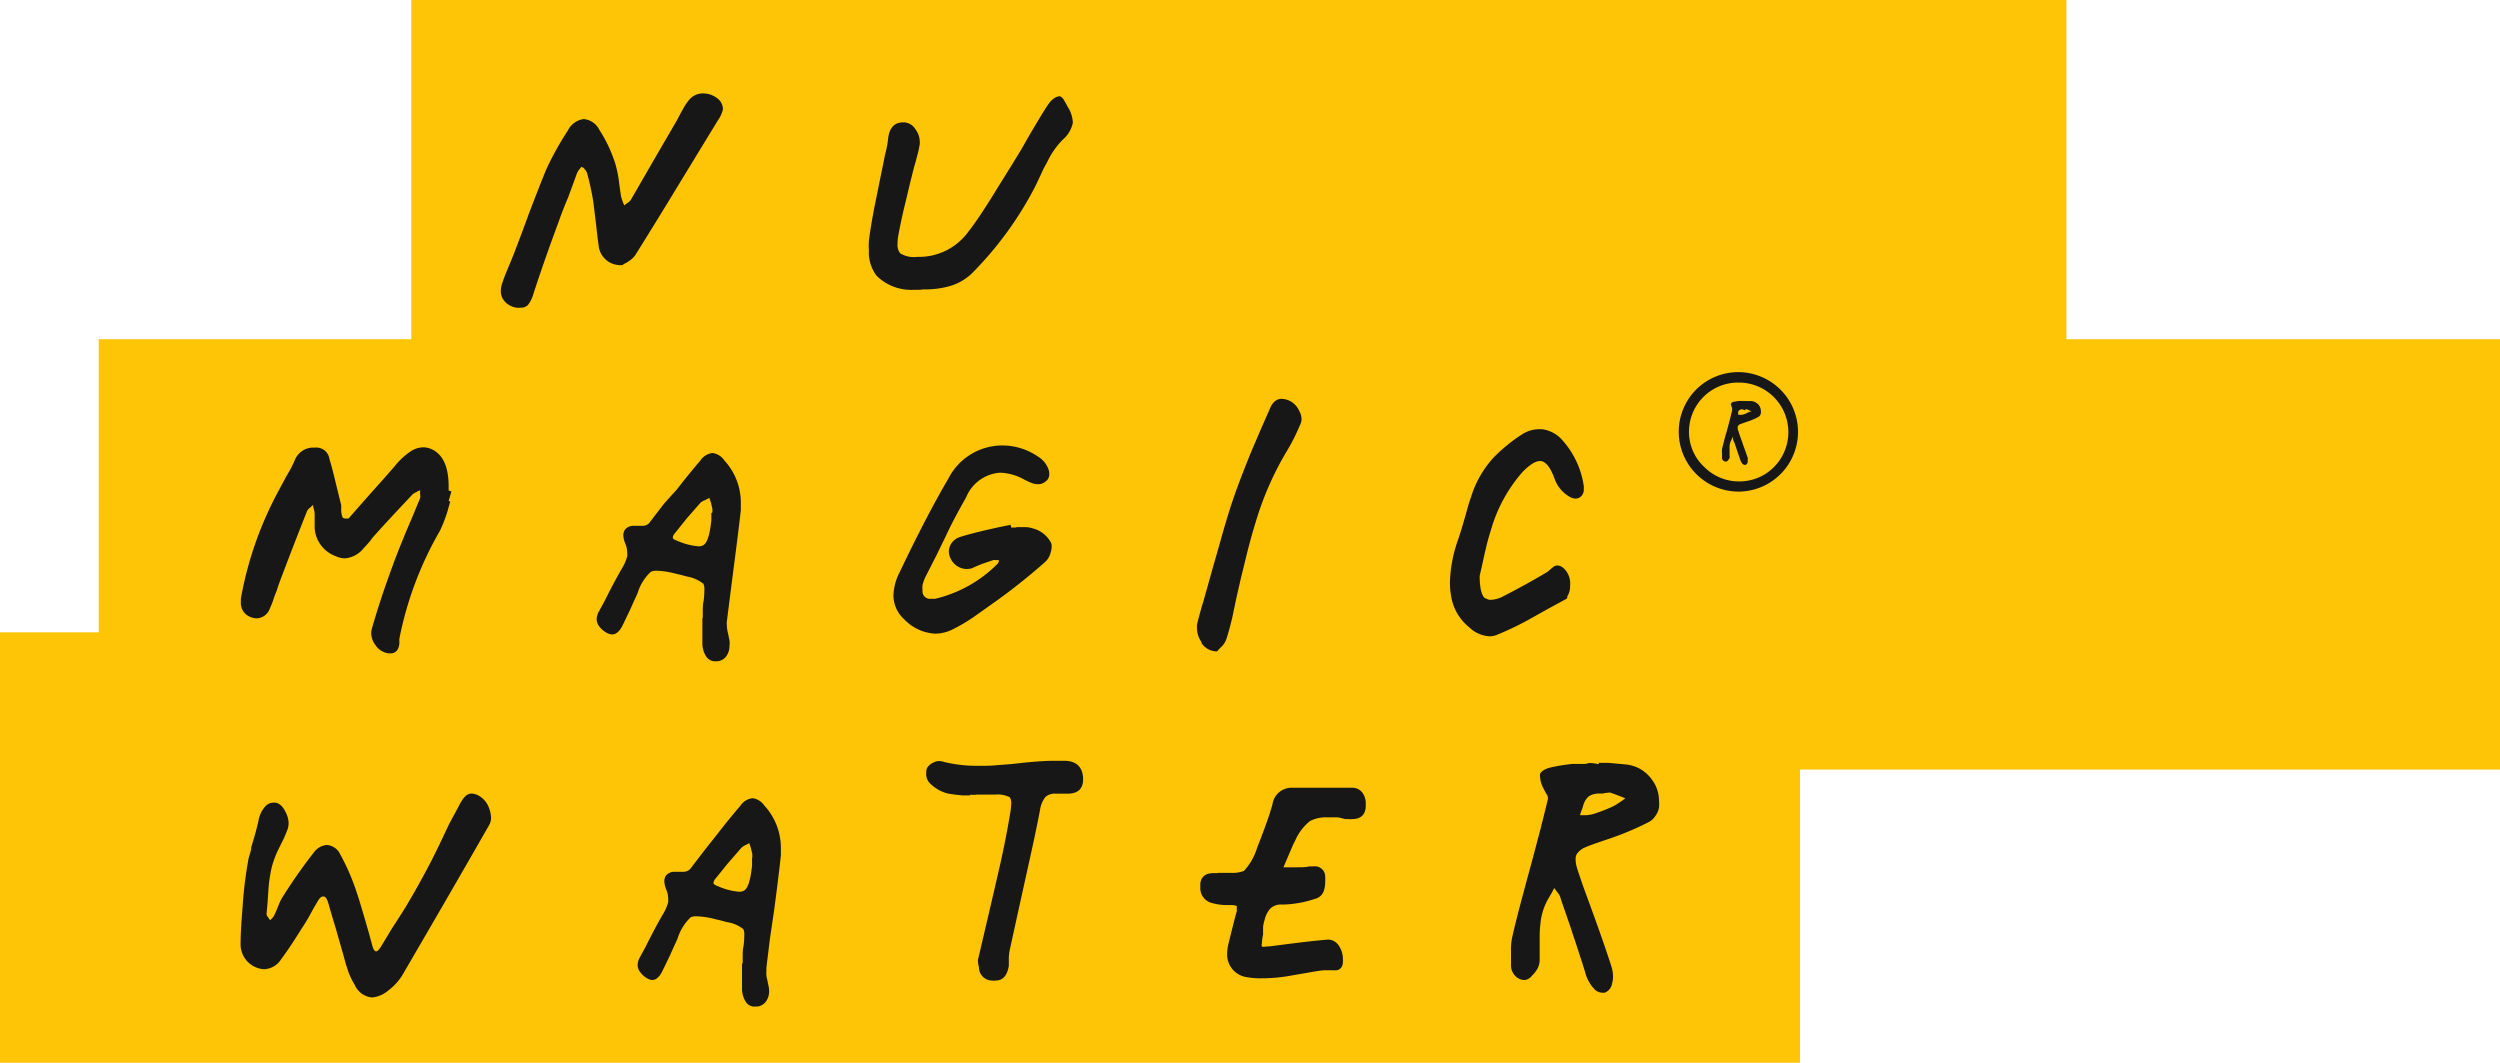 <svg id="Ebene_1" data-name="Ebene 1" xmlns="http://www.w3.org/2000/svg" viewBox="0 0 189.18 80.42"><defs><style>.cls-1{fill:#fdc506;}.cls-2{fill:#181717;}</style></defs><polygon class="cls-1" points="189.19 25.67 156.37 25.67 156.37 0 31.12 0 31.12 25.67 7.47 25.67 7.47 47.85 0 47.85 0 80.42 136.21 80.42 136.21 58.23 189.19 58.23 189.19 25.67"/><path class="cls-2" d="M51.14,24h0a1.64,1.64,0,0,1-1.84-1.47c-.06-.39-.12-.93-.2-1.64l-.1-.82-.1-.83a21.11,21.11,0,0,0-.46-2.14.74.74,0,0,0-.16-.3l-.11-.14L48,16.57l-.09.11-.1.12a2.36,2.36,0,0,0-.14.24L47,18.87c-.29.68-.53,1.29-.71,1.82-.79,2.12-1.42,3.94-1.93,5.51a2.4,2.4,0,0,1-.41.83.7.7,0,0,1-.53.2,1.39,1.39,0,0,1-.35,0,1.47,1.47,0,0,1-1-.63,1.16,1.16,0,0,1-.17-.64,1.49,1.49,0,0,1,.08-.5,12.45,12.45,0,0,1,.45-1.19l.24-.58.23-.57.6-1.58.58-1.58c.48-1.25.89-2.3,1.23-3.13a22.35,22.35,0,0,1,1.66-3,1.57,1.57,0,0,1,1.2-.87h0a1.46,1.46,0,0,1,1.18.81,10.59,10.59,0,0,1,1.2,2.53,8.86,8.86,0,0,1,.27,1.24l.08.62.09.62a2.76,2.76,0,0,0,.11.36l.06.17.08.18.13-.1.15-.11a.69.69,0,0,0,.24-.25L53.51,16l1.7-2.92.22-.42.23-.42a4.11,4.11,0,0,1,.52-.77,1.33,1.33,0,0,1,1-.45,1.72,1.72,0,0,1,1.11.38,1,1,0,0,1,.41.74.37.37,0,0,1,0,.11,2.39,2.39,0,0,1-.39.83l-3.11,5.1q-1.78,2.93-3.13,5.08a1.62,1.62,0,0,1-.5.46l-.13.09-.13.07a.92.92,0,0,0-.2.12" transform="translate(-4 -3.95)"/><path class="cls-2" d="M73.6,25.88h-.47a1.83,1.83,0,0,1-.35,0,3.68,3.68,0,0,1-2.46-1.08,2.94,2.94,0,0,1-.57-1.91,5.63,5.63,0,0,1,0-.71c.1-.82.27-1.83.51-3l.3-1.49.31-1.51.08-.42.1-.42a6,6,0,0,0,.15-.86c.09-.84.46-1.27,1.15-1.27h.09a1.08,1.08,0,0,1,.85.55,1.55,1.55,0,0,1,.31.89,1.15,1.15,0,0,1,0,.19,6.51,6.51,0,0,1-.2.92l-.12.46-.13.45-.32,1.28-.3,1.27c-.25,1-.42,1.84-.55,2.54a3.2,3.2,0,0,0-.06.65,1,1,0,0,0,.2.71,2,2,0,0,0,1.28.27h.09a4.62,4.62,0,0,0,3.79-1.91c.52-.66,1.08-1.51,1.71-2.51l.81-1.31.81-1.3.69-1.13L82,14c.58-.95,1-1.71,1.41-2.27a1.36,1.36,0,0,1,.39-.36.84.84,0,0,1,.4-.14h0a.65.65,0,0,1,.32.31l.14.24.12.23a2.4,2.4,0,0,1,.4,1.15v.11a2.32,2.32,0,0,1-.76,1.25,6.18,6.18,0,0,0-1.19,1.72l-.24.43-.23.5c-.2.42-.35.75-.48,1a26.61,26.61,0,0,1-4.6,6.33,4,4,0,0,1-1.81,1.1,6.9,6.9,0,0,1-2,.25Z" transform="translate(-4 -3.95)"/><path class="cls-2" d="M38.07,41.9l-.21.75a11.41,11.41,0,0,1-.56,1.45,26.47,26.47,0,0,0-3.08,8.19l0,.17,0,.18a1.18,1.18,0,0,1-.09.38.6.6,0,0,1-.61.37H33.4a1.41,1.41,0,0,1-1-.64,1.55,1.55,0,0,1-.31-.89,1,1,0,0,1,.05-.33c.46-1.63,1-3.22,1.58-4.79.24-.67.58-1.51,1-2.54l.54-1.27.53-1.28a.8.8,0,0,0,0-.3v-.3l-.15.06-.14.08a1.26,1.26,0,0,0-.28.17c-.69.74-1.63,1.72-2.78,3l-.24.27-.21.28c-.2.23-.36.41-.47.52a2,2,0,0,1-1.42.77,1.62,1.62,0,0,1-.66-.15,2.43,2.43,0,0,1-1.63-2.14l0-.54c0-.23,0-.4,0-.55a2,2,0,0,0-.06-.35l-.05-.16,0-.16-.13.12-.15.13a.67.67,0,0,0-.21.29c-.66,1.66-1.36,3.47-2.09,5.41-.05.14-.11.3-.16.49l-.19.48a7.18,7.18,0,0,1-.36.95,1.09,1.09,0,0,1-1,.72,1.25,1.25,0,0,1-.5-.12,1.11,1.11,0,0,1-.68-1.14,2.26,2.26,0,0,1,0-.25,27.15,27.15,0,0,1,2.85-8.14l.31-.58.32-.59a8.46,8.46,0,0,0,.61-1.18,1.51,1.51,0,0,1,1.31-.92h.22a1,1,0,0,1,1.08.87c.15.48.3,1.07.46,1.74l.43,1.75,0,.23,0,.23a1.88,1.88,0,0,0,.1.46s.07.08.21.09h.14l.1,0,.88-1,.88-1c.66-.73,1.23-1.37,1.72-1.94a5.31,5.31,0,0,1,1.25-1.16,1.77,1.77,0,0,1,.93-.29,1.47,1.47,0,0,1,.58.12c.89.37,1.34,1.33,1.34,2.84v.31l.21.07c-.05.16-.12.41-.21.72" transform="translate(-4 -3.95)"/><path class="cls-2" d="M57.91,42.72l0-.1a1.08,1.08,0,0,0,0-.16l-.1-.43-.13-.41-.16.09-.17.09A.94.94,0,0,0,57,42c-.27.31-.59.68-1,1.14l-.93,1.16a.58.58,0,0,0-.16.33v0c0,.09.15.18.36.25a4.92,4.92,0,0,0,1.58.41.63.63,0,0,0,.38-.09c.29-.17.49-.8.6-1.9,0-.08,0-.18,0-.3v-.13l0-.1Zm-.73,8,0-.41c0-.34,0-.63.06-.86a6,6,0,0,0,.06-.85,1,1,0,0,0-.07-.47A2.72,2.72,0,0,0,56,47.58l-.45-.12-.47-.11a6,6,0,0,0-1.38-.21,1,1,0,0,0-.45.08,3.61,3.61,0,0,0-1,1.61c-.16.36-.35.76-.55,1.22l-.58,1.21c-.23.47-.5.7-.8.7a1,1,0,0,1-.42-.13,1.77,1.77,0,0,1-.65-.62,1,1,0,0,1-.1-.4,1.2,1.2,0,0,1,.15-.55l.45-.83.43-.85c.35-.67.65-1.21.9-1.65a3.1,3.1,0,0,0,.38-.88,1.36,1.36,0,0,0,0-.29,1.72,1.72,0,0,0-.15-.69,1.81,1.81,0,0,1-.14-.61.73.73,0,0,1,.14-.45.82.82,0,0,1,.65-.27l.37,0,.27,0a.67.67,0,0,0,.43-.13.6.6,0,0,0,.18-.2l.1-.12.09-.12.86-1.12L55.21,41c.64-.83,1.24-1.56,1.78-2.19a1.3,1.3,0,0,1,.92-.58,1.28,1.28,0,0,1,.9.56A4.7,4.7,0,0,1,60.06,42c0,.17,0,.36,0,.55-.11,1-.29,2.43-.52,4.21l-.27,2.1L59,51a.78.78,0,0,0,0,.21,3,3,0,0,0,.05.49l.08.36.07.35a1.55,1.55,0,0,1,0,.42,1.28,1.28,0,0,1-.15.63.94.94,0,0,1-.77.53h-.16a.78.78,0,0,1-.69-.38,1.8,1.8,0,0,1-.28-1c0-.2,0-.44,0-.71v-.81c0-.1,0-.22,0-.38" transform="translate(-4 -3.95)"/><path class="cls-2" d="M80.86,43.84l.45,0h.17a1.94,1.94,0,0,1,.66.09A2.16,2.16,0,0,1,83.52,45a.54.54,0,0,1,.06.29,1.48,1.48,0,0,1-.08.49,1.41,1.41,0,0,1-.43.71,46.07,46.07,0,0,1-3.67,2.93l-.79.56-.79.56a12.43,12.43,0,0,1-1.66,1,3,3,0,0,1-1.39.36,3.48,3.48,0,0,1-2.35-1.09A2.42,2.42,0,0,1,71.61,49a4,4,0,0,1,.45-1.71c1.33-2.79,2.56-5.18,3.71-7.13a4.57,4.57,0,0,1,3.34-2.44,3.9,3.9,0,0,1,.76-.06,4.74,4.74,0,0,1,2.66.83,1.87,1.87,0,0,1,.82,1,1,1,0,0,1,.05.33.64.64,0,0,1-.29.57.81.81,0,0,1-.55.2,1.38,1.38,0,0,1-.43-.07c-.17-.06-.36-.15-.57-.25a4,4,0,0,0-1.88-.55,3,3,0,0,0-2.57,1.86c-.44.79-1,1.77-1.53,2.92L74.85,46l-.75,1.47a3.15,3.15,0,0,0-.29.75,1.94,1.94,0,0,0,0,.4.57.57,0,0,0,.65.64l.31,0a9.85,9.85,0,0,0,4.74-2.67.76.76,0,0,0,.07-.13l0-.06,0-.07-.11,0-.11,0-.13,0h-.06l-.41.14-.41.14c-.31.12-.57.23-.8.34A1.47,1.47,0,0,1,77,47a1.4,1.4,0,0,1-1.2-1.3,1.15,1.15,0,0,1,.09-.44,1.22,1.22,0,0,1,.77-.68c.51-.16,1.13-.32,1.88-.5l.93-.21,1-.21.05.21c.12,0,.26,0,.43,0" transform="translate(-4 -3.95)"/><path class="cls-2" d="M94.93,52.55a1.81,1.81,0,0,1-.35-1,2.09,2.09,0,0,1,0-.34c.08-.34.19-.74.32-1.22l.18-.6.17-.6.52-1.86.53-1.85c.41-1.48.78-2.7,1.13-3.69s.74-2,1.27-3.3l.69-1.61.71-1.62c.2-.48.5-.73.89-.73a1.5,1.5,0,0,1,1.32.91,1.24,1.24,0,0,1,.18.63.82.82,0,0,1-.09.38,15.08,15.08,0,0,1-1,2,23.3,23.3,0,0,0-2.37,5.38q-.39,1.24-.78,2.85l-.35,1.43-.33,1.44-.17.81-.17.8c-.15.61-.29,1.15-.44,1.58a1.4,1.4,0,0,1-.33.52l-.1.1-.1.1-.16.18a1.38,1.38,0,0,1-1.2-.66" transform="translate(-4 -3.95)"/><path class="cls-2" d="M116.45,49.23a.56.56,0,0,0,.37.11,2.28,2.28,0,0,0,1-.3c1.08-.56,2.13-1.13,3.15-1.74a1.38,1.38,0,0,0,.3-.22l.15-.13.14-.11a.51.51,0,0,1,.3-.1.73.73,0,0,1,.43.18,1.55,1.55,0,0,1,.52,1,1.94,1.94,0,0,1,0,.4,1.28,1.28,0,0,1-.21.75l0,.06,0,.06c-.05.05-.07.09-.11.1l-1.27.69-1.27.71A23,23,0,0,1,117.25,52a1.44,1.44,0,0,1-.54.1,2.39,2.39,0,0,1-1.54-.69,3.77,3.77,0,0,1-1.33-2.18,6,6,0,0,1-.12-1.21,10.26,10.26,0,0,1,.63-3.27c.12-.36.29-.89.49-1.6l.23-.82c.08-.3.18-.56.26-.81A7.79,7.79,0,0,1,117,38.6a12.23,12.23,0,0,1,2.19-1.79,2.4,2.4,0,0,1,1.26-.38h.25a2.5,2.5,0,0,1,1.39.68,6.63,6.63,0,0,1,1.76,3.63c0,.09,0,.18,0,.25a.71.71,0,0,1-.25.56.62.62,0,0,1-.37.13.94.94,0,0,1-.46-.14,2.58,2.58,0,0,1-1.14-1.38c-.29-.8-.62-1.24-1-1.32h-.1c-.34,0-.77.27-1.32.83a11.34,11.34,0,0,0-2.39,4.4c-.17.51-.33,1.13-.49,1.85l-.1.45-.09.41c-.07.34-.14.59-.17.76,0,.93.15,1.48.41,1.69" transform="translate(-4 -3.95)"/><path class="cls-2" d="M23,68.11l.2-.68c.18-.6.29-1.06.36-1.37A2.09,2.09,0,0,1,24.05,65a.82.82,0,0,1,.63-.31l.19,0c.3.06.56.31.77.77a1.81,1.81,0,0,1,.2.8,1.84,1.84,0,0,1-.06.4c-.08.21-.18.46-.3.73l-.35.71a7.39,7.39,0,0,0-.56,1.45,10.64,10.64,0,0,0-.26,1.77l-.06.9-.08.9a.42.42,0,0,0,.1.22l.09.13.09.12.07-.09.09-.08a1.29,1.29,0,0,0,.13-.18l.18-.4.16-.39a3.59,3.59,0,0,1,.4-.77,39.15,39.15,0,0,1,2.26-3.21,1.35,1.35,0,0,1,1-.58h0a1.22,1.22,0,0,1,1,.7A16.73,16.73,0,0,1,31,71.5c.2.6.4,1.28.61,2l.29,1,.27,1c.08.29.18.44.29.44s.22-.13.37-.36l.81-1.34L34.44,73c.62-1,1.14-1.93,1.57-2.72s.82-1.53,1.35-2.65L38,66.28,38.69,65l.11-.22.14-.23a1.71,1.71,0,0,1,.3-.37A.68.68,0,0,1,39.7,64a1.22,1.22,0,0,1,.53.16,1.76,1.76,0,0,1,.8,1,2.25,2.25,0,0,1,.13.67,1.15,1.15,0,0,1-.13.53c-2.19,3.83-4.39,7.62-6.6,11.41a4.34,4.34,0,0,1-1.07,1.15,2.16,2.16,0,0,1-1.21.51,1.57,1.57,0,0,1-1.3-.94,6.11,6.11,0,0,1-.49-1l-.18-.56L30,76.28l-.57-2-.3-1-.29-1c-.09-.29-.19-.45-.31-.49h-.08c-.14,0-.27.12-.42.38l-.3.51-.29.53c-.23.41-.43.74-.61,1-.62,1-1.13,1.76-1.55,2.32a1.59,1.59,0,0,1-1.27.76,1.61,1.61,0,0,1-.51-.09,1.88,1.88,0,0,1-1.29-1.65,3.81,3.81,0,0,1,0-.41q0-.77.15-2.58a30.16,30.16,0,0,1,.46-3.7,6.2,6.2,0,0,0,.19-.67" transform="translate(-4 -3.95)"/><path class="cls-2" d="M60.93,68.84l0-.1c0-.07,0-.13,0-.16l-.1-.42-.13-.41-.16.09-.17.08a1.14,1.14,0,0,0-.29.21l-1,1.15-.93,1.15a.6.6,0,0,0-.16.34v0c0,.09.15.17.36.25a4.92,4.92,0,0,0,1.58.41.71.71,0,0,0,.38-.09c.29-.17.49-.81.6-1.9,0-.09,0-.19,0-.3v-.14l0-.1Zm-.73,8,0-.41c0-.33,0-.62.06-.85a6,6,0,0,0,.06-.85,1,1,0,0,0-.07-.47,2.61,2.61,0,0,0-1.23-.53l-.45-.12-.47-.11a6,6,0,0,0-1.38-.21,1.06,1.06,0,0,0-.45.07,3.74,3.74,0,0,0-1,1.62c-.16.36-.35.76-.55,1.22l-.58,1.2c-.23.48-.5.71-.8.71A1,1,0,0,1,53,78a1.71,1.71,0,0,1-.65-.63.9.9,0,0,1-.1-.39,1.2,1.2,0,0,1,.15-.55l.45-.83.43-.85c.35-.67.65-1.22.9-1.64a3.36,3.36,0,0,0,.38-.88,1.36,1.36,0,0,0,0-.29,1.75,1.75,0,0,0-.15-.69,1.81,1.81,0,0,1-.14-.61.73.73,0,0,1,.14-.45.82.82,0,0,1,.65-.27l.37,0,.27,0a.69.69,0,0,0,.61-.32l.1-.13.09-.12.86-1.12.88-1.11c.64-.83,1.24-1.56,1.78-2.19a1.3,1.3,0,0,1,.92-.58,1.28,1.28,0,0,1,.9.56,4.72,4.72,0,0,1,1.25,3.23c0,.18,0,.36,0,.55-.11,1-.28,2.43-.52,4.21L62.26,75,62,77.13a.78.78,0,0,0,0,.21,2.91,2.91,0,0,0,0,.49l.08.36.07.35a1.65,1.65,0,0,1,.05.42,1.28,1.28,0,0,1-.15.63.94.94,0,0,1-.77.53.47.47,0,0,0-.16,0,.77.77,0,0,1-.69-.37,1.83,1.83,0,0,1-.28-1c0-.19,0-.43,0-.7v-.81c0-.09,0-.21,0-.38" transform="translate(-4 -3.95)"/><path class="cls-2" d="M77.42,64.14h-.55A11.49,11.49,0,0,1,75.73,64a2.91,2.91,0,0,1-1.42-.84,1,1,0,0,1-.22-.54,1.48,1.48,0,0,1,0-.2.77.77,0,0,1,.07-.36,1,1,0,0,1,.46-.4,1,1,0,0,1,.42-.12h.13a10.62,10.62,0,0,0,2.93.36c.44,0,.88,0,1.36-.05l1.06-.08,1.09-.12c.85-.08,1.57-.13,2.12-.13l.21,0,.19,0,.4,0c.9,0,1.39.46,1.43,1.3v.11c0,.72-.4,1.08-1.19,1.08h-.23l-.16,0-.25,0h-.24a1.06,1.06,0,0,0-.77.24,2,2,0,0,0-.42,1c-.27,1.43-.66,3.2-1.13,5.31L81,73.14l-.58,2.65a3.64,3.64,0,0,0-.08.62v.31l0,.31c-.12.75-.46,1.12-1,1.12a1.22,1.22,0,0,1-.32,0,1,1,0,0,1-.94-1A2.06,2.06,0,0,1,78,76.6c.65-2.77,1.24-5.28,1.75-7.53.3-1.38.53-2.58.69-3.57a4.84,4.84,0,0,0,.08-.73.78.78,0,0,0-.11-.49,2,2,0,0,0-1.12-.2H79.2l-.58,0H78.3l-.38,0a1.65,1.65,0,0,1-.5,0" transform="translate(-4 -3.95)"/><path class="cls-2" d="M96.14,70c.41,0,.76,0,1,0a2.42,2.42,0,0,0,1-.15,4.61,4.61,0,0,0,1-1.78c.53-1.34.92-2.42,1.15-3.25a1.46,1.46,0,0,1,1.37-1.26l1.17,0,1.17,0c.62,0,1.17,0,1.65,0h.68a.94.94,0,0,1,.81.44,1.35,1.35,0,0,1,.21.79v.14c0,.65-.37,1-1,1a1.67,1.67,0,0,1-.37,0l-.2,0-.19-.05a2.37,2.37,0,0,0-.38-.08c-.26,0-.51,0-.74,0a2.67,2.67,0,0,0-1.34.28A3.88,3.88,0,0,0,102,67.58l-.07.13-.07.14-.74,1.73.5,0h.48c.39,0,.7,0,1-.07l.29,0a.78.78,0,0,1,.89.76,3.31,3.31,0,0,1,0,.42,2,2,0,0,1-.08.59.93.93,0,0,1-.7.69,8.29,8.29,0,0,1-2.37.43H101a1.14,1.14,0,0,0-.89.32,2,2,0,0,0-.42.86,2.55,2.55,0,0,0-.11.53l0,.29,0,.27a4,4,0,0,0-.09.68.35.35,0,0,0,0,.23.67.67,0,0,0,.29,0,6.59,6.59,0,0,0,.71-.07c1.69-.22,3-.38,4-.46h.06a1,1,0,0,1,.78.49,1.78,1.78,0,0,1,.29,1,1.48,1.48,0,0,1,0,.2c0,.37-.2.58-.46.63a3.13,3.13,0,0,1-.4,0l-.21,0h-.22c-.41,0-1,.13-1.74.25l-.86.15c-.32.06-.61.1-.86.13a12.48,12.48,0,0,1-1.41.08,5.62,5.62,0,0,1-1.07-.08,1.73,1.73,0,0,1-1.53-1.79,3.44,3.44,0,0,1,.1-.75l.15-.6.15-.6c.12-.48.22-.89.32-1.22a.79.79,0,0,0,0-.28.17.17,0,0,0,0-.15s-.16-.07-.35-.07h-.3a4.2,4.2,0,0,1-1.19-.15,1.16,1.16,0,0,1-.91-1.19c0-.1,0-.2,0-.31.07-.51.42-.77,1-.77l.3,0" transform="translate(-4 -3.95)"/><path class="cls-2" d="M125.33,64l-.22,0-.21,0a1.4,1.4,0,0,0-.7.23,1.43,1.43,0,0,0-.38.62l-.06.21-.07.19c-.06.16-.1.29-.13.39l.23,0,.25,0a3.85,3.85,0,0,0,.49-.08A12.3,12.3,0,0,0,126,65a3.51,3.51,0,0,0,.52-.31l.24-.16.23-.17c-.52-.21-.91-.36-1.17-.44l-.46.05M125,61.68l.38,0,.37,0,1.3.12A2.73,2.73,0,0,1,129,62.94a2.65,2.65,0,0,1,.54,1.58,2.53,2.53,0,0,1,0,.54,1.45,1.45,0,0,1-.28.64,1.27,1.27,0,0,1-.5.46,22.34,22.34,0,0,1-3.17,1.32c-.81.27-1.34.46-1.58.57a1.43,1.43,0,0,0-.71.56.82.82,0,0,0-.07.37,2.13,2.13,0,0,0,.07.52c.07.25.24.77.52,1.57,1,2.71,1.71,4.72,2.13,6.05a2.5,2.5,0,0,1,.11.71,2,2,0,0,1-.07.55.89.89,0,0,1-.56.69l-.2,0a.86.86,0,0,1-.63-.33,2.8,2.8,0,0,1-.65-1.23c-.26-.84-.57-1.79-.92-2.83l-.21-.65c-.1-.28-.18-.49-.23-.66-.18-.54-.36-1-.51-1.5a.88.88,0,0,0-.21-.37l-.13-.18-.13-.17-.18.35-.19.33a4.56,4.56,0,0,0-.67,2,8,8,0,0,0-.06,1.05v1.71a1.47,1.47,0,0,1-.13.59,2.25,2.25,0,0,1-.45.6.85.85,0,0,1-.54.33,1,1,0,0,1-.75-.33,1.17,1.17,0,0,1-.3-.82V75.84a4.21,4.21,0,0,1,.12-1.09c.17-.77.42-1.73.72-2.87l.39-1.45.39-1.43.61-2.31c.22-.88.42-1.64.57-2.31v-.06A.75.75,0,0,0,121,64l-.11-.21-.11-.21a2.14,2.14,0,0,1-.24-.83.73.73,0,0,1,0-.23c.1-.23.4-.41.91-.52s.91-.17,1.49-.24l.35,0,.32,0c.26,0,.44,0,.55-.05s.48,0,.81.06" transform="translate(-4 -3.95)"/><path class="cls-2" d="M136,34.29h-.24l-.1,0a2.49,2.49,0,0,0-.42.06c-.13,0-.22.07-.25.15s0,0,0,.06a.6.6,0,0,0,.08.24l0,.06,0,.06a.58.58,0,0,1,0,.1h0c-.05.19-.1.4-.16.65l-.17.65-.11.39-.12.41c-.08.33-.15.59-.2.81a1.42,1.42,0,0,0,0,.31v.32a.29.29,0,0,0,.3.32.17.17,0,0,0,.14-.09.83.83,0,0,0,.13-.18.31.31,0,0,0,0-.16V38c0-.11,0-.21,0-.3a1.29,1.29,0,0,1,.19-.56.39.39,0,0,0,0-.09l0-.1,0,.05,0,0,.06.1c0,.13.09.28.15.43s0,.11.06.18l.06.19.27.79a1,1,0,0,0,.18.35.28.28,0,0,0,.18.09h.06a.31.31,0,0,0,.16-.2.77.77,0,0,0,0-.15.69.69,0,0,0,0-.2l-.6-1.69c-.07-.22-.12-.37-.15-.44a.68.68,0,0,1,0-.14.25.25,0,0,1,0-.1.39.39,0,0,1,.2-.17l.45-.16a4.75,4.75,0,0,0,.89-.37.39.39,0,0,0,.14-.12.6.6,0,0,0,.07-.18.39.39,0,0,0,0-.15.76.76,0,0,0-.15-.45.85.85,0,0,0-.55-.31l-.36,0h-.1l-.11,0-.25,0m.46.63.32.13-.06.05-.07,0-.15.08a1.77,1.77,0,0,1-.41.15.49.49,0,0,1-.14,0h-.15a.43.43,0,0,0,0-.11v-.11A.29.29,0,0,1,136,35a.28.28,0,0,1,.19-.08h.13a.45.45,0,0,0,.16,0" transform="translate(-4 -3.95)"/><path class="cls-2" d="M135.54,41.15a4.53,4.53,0,0,1-3.25-7.66,4.53,4.53,0,0,1,3.17-1.38h.09a4.53,4.53,0,0,1,4.51,4.44,4.52,4.52,0,0,1-4.43,4.6h-.09Zm0-8.25h-.06a3.72,3.72,0,0,0-3.67,3.8A3.62,3.62,0,0,0,133,39.32a3.69,3.69,0,0,0,2.6,1.06h.06a3.68,3.68,0,0,0,2.63-1.14,3.75,3.75,0,0,0-2.7-6.34Z" transform="translate(-4 -3.95)"/></svg>